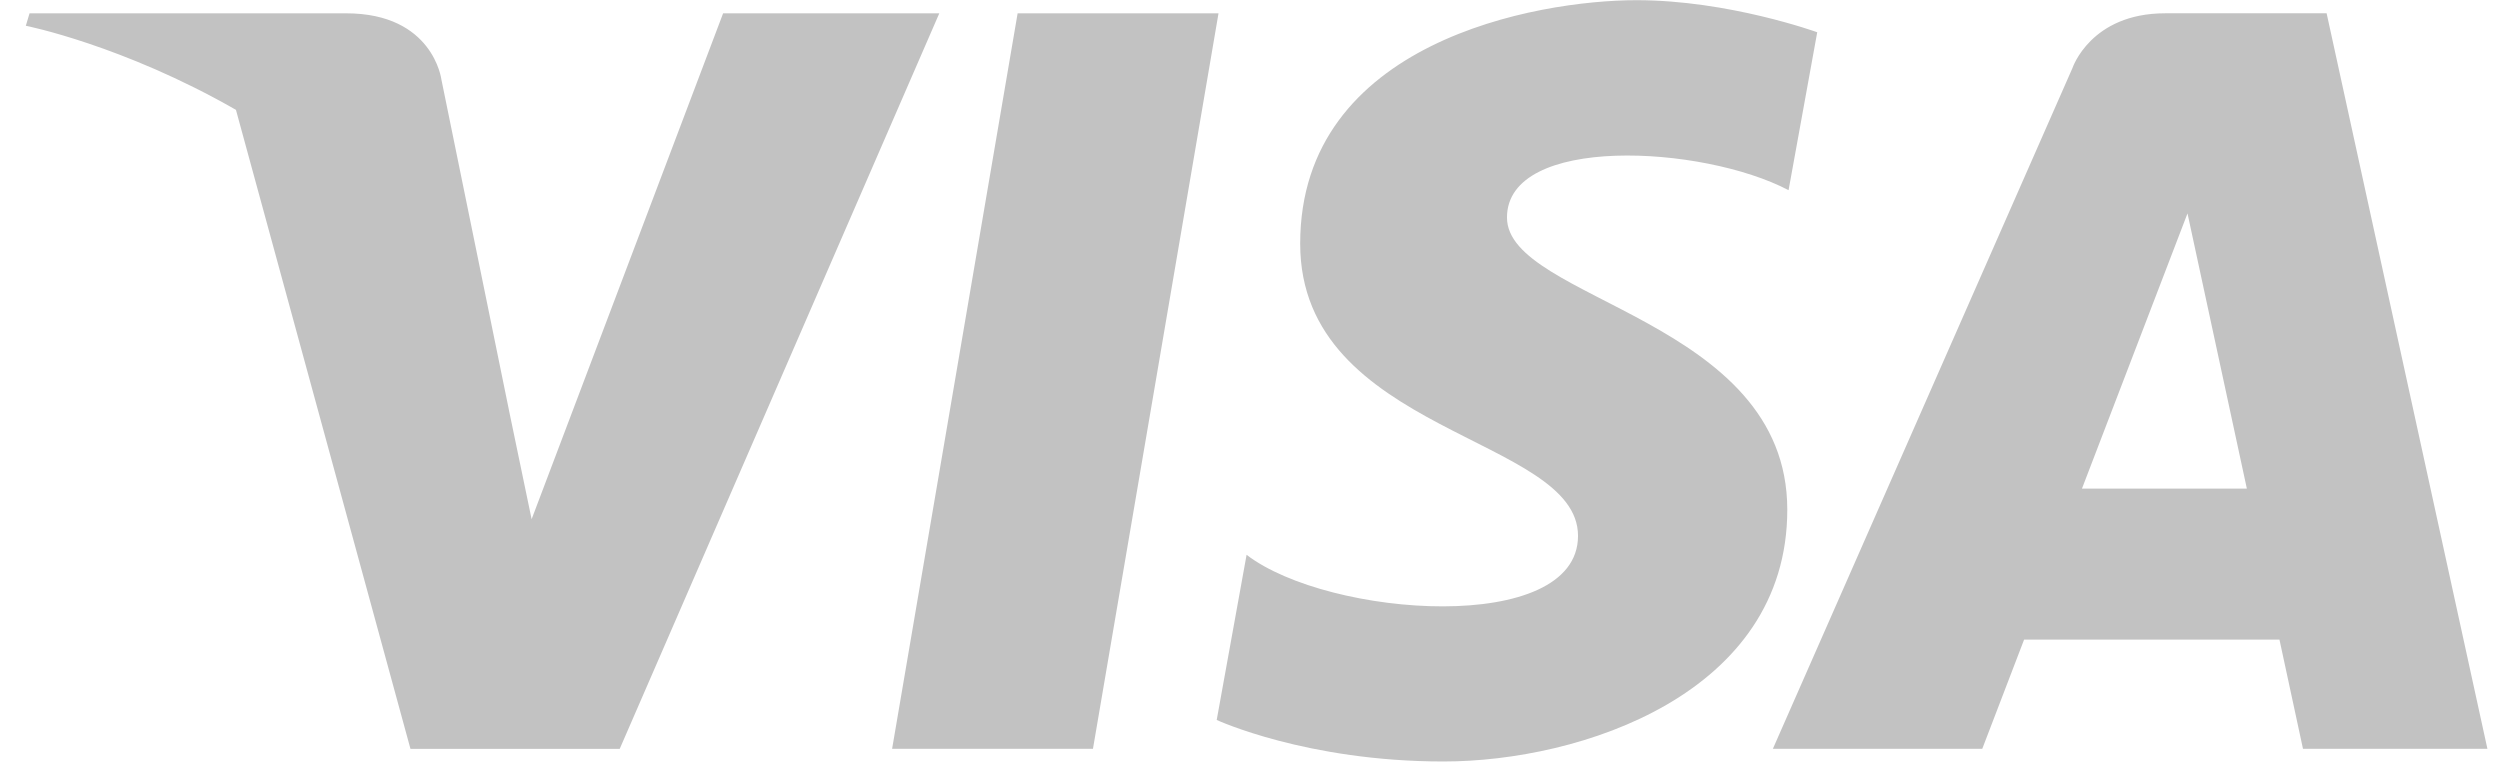 <?xml version="1.0" encoding="UTF-8"?>
<svg width="82px" height="25px" viewBox="0 0 82 25" version="1.1" xmlns="http://www.w3.org/2000/svg" xmlns:xlink="http://www.w3.org/1999/xlink">
    <title>visa</title>
    <g id="Templates" stroke="none" stroke-width="1" fill="none" fill-rule="evenodd" opacity="0.24">
        <g id="maindemo" transform="translate(-866, -814)" fill="#000000" fill-rule="nonzero">
            <g id="Group-14" transform="translate(0, 752)">
                <g id="Group-6" transform="translate(460, 58)">
                    <g id="Group" transform="translate(406.808, 4)">
                        <path d="M35.041,24.561 L28.453,24.561 L32.57,0.437 L39.159,0.437 L35.041,24.561 Z M22.91,0.437 L16.629,17.03 L15.886,13.457 L15.887,13.458 L13.67,2.609 C13.67,2.609 13.402,0.437 10.545,0.437 L0.161,0.437 L0.039,0.845 C0.039,0.845 3.215,1.475 6.931,3.603 L12.655,24.562 L19.519,24.562 L30.001,0.437 L22.91,0.437 Z M74.73,24.561 L80.779,24.561 L75.505,0.436 L70.209,0.436 C67.763,0.436 67.168,2.234 67.168,2.234 L57.342,24.561 L64.21,24.561 L65.583,20.978 L73.958,20.978 L74.73,24.561 Z M67.48,16.027 L70.942,7 L72.889,16.027 L67.48,16.027 Z M57.857,6.238 L58.797,1.058 C58.797,1.058 55.896,0.006 52.872,0.006 C49.602,0.006 41.838,1.368 41.838,7.992 C41.838,14.224 50.951,14.302 50.951,17.576 C50.951,20.849 42.777,20.263 40.08,18.198 L39.1,23.615 C39.1,23.615 42.042,24.977 46.537,24.977 C51.033,24.977 57.815,22.758 57.815,16.718 C57.815,10.446 48.621,9.862 48.621,7.135 C48.621,4.407 55.038,4.757 57.857,6.238 L57.857,6.238 Z" id="Shape"></path>
                    </g>
                </g>
            </g>
        </g>
    </g>
</svg>